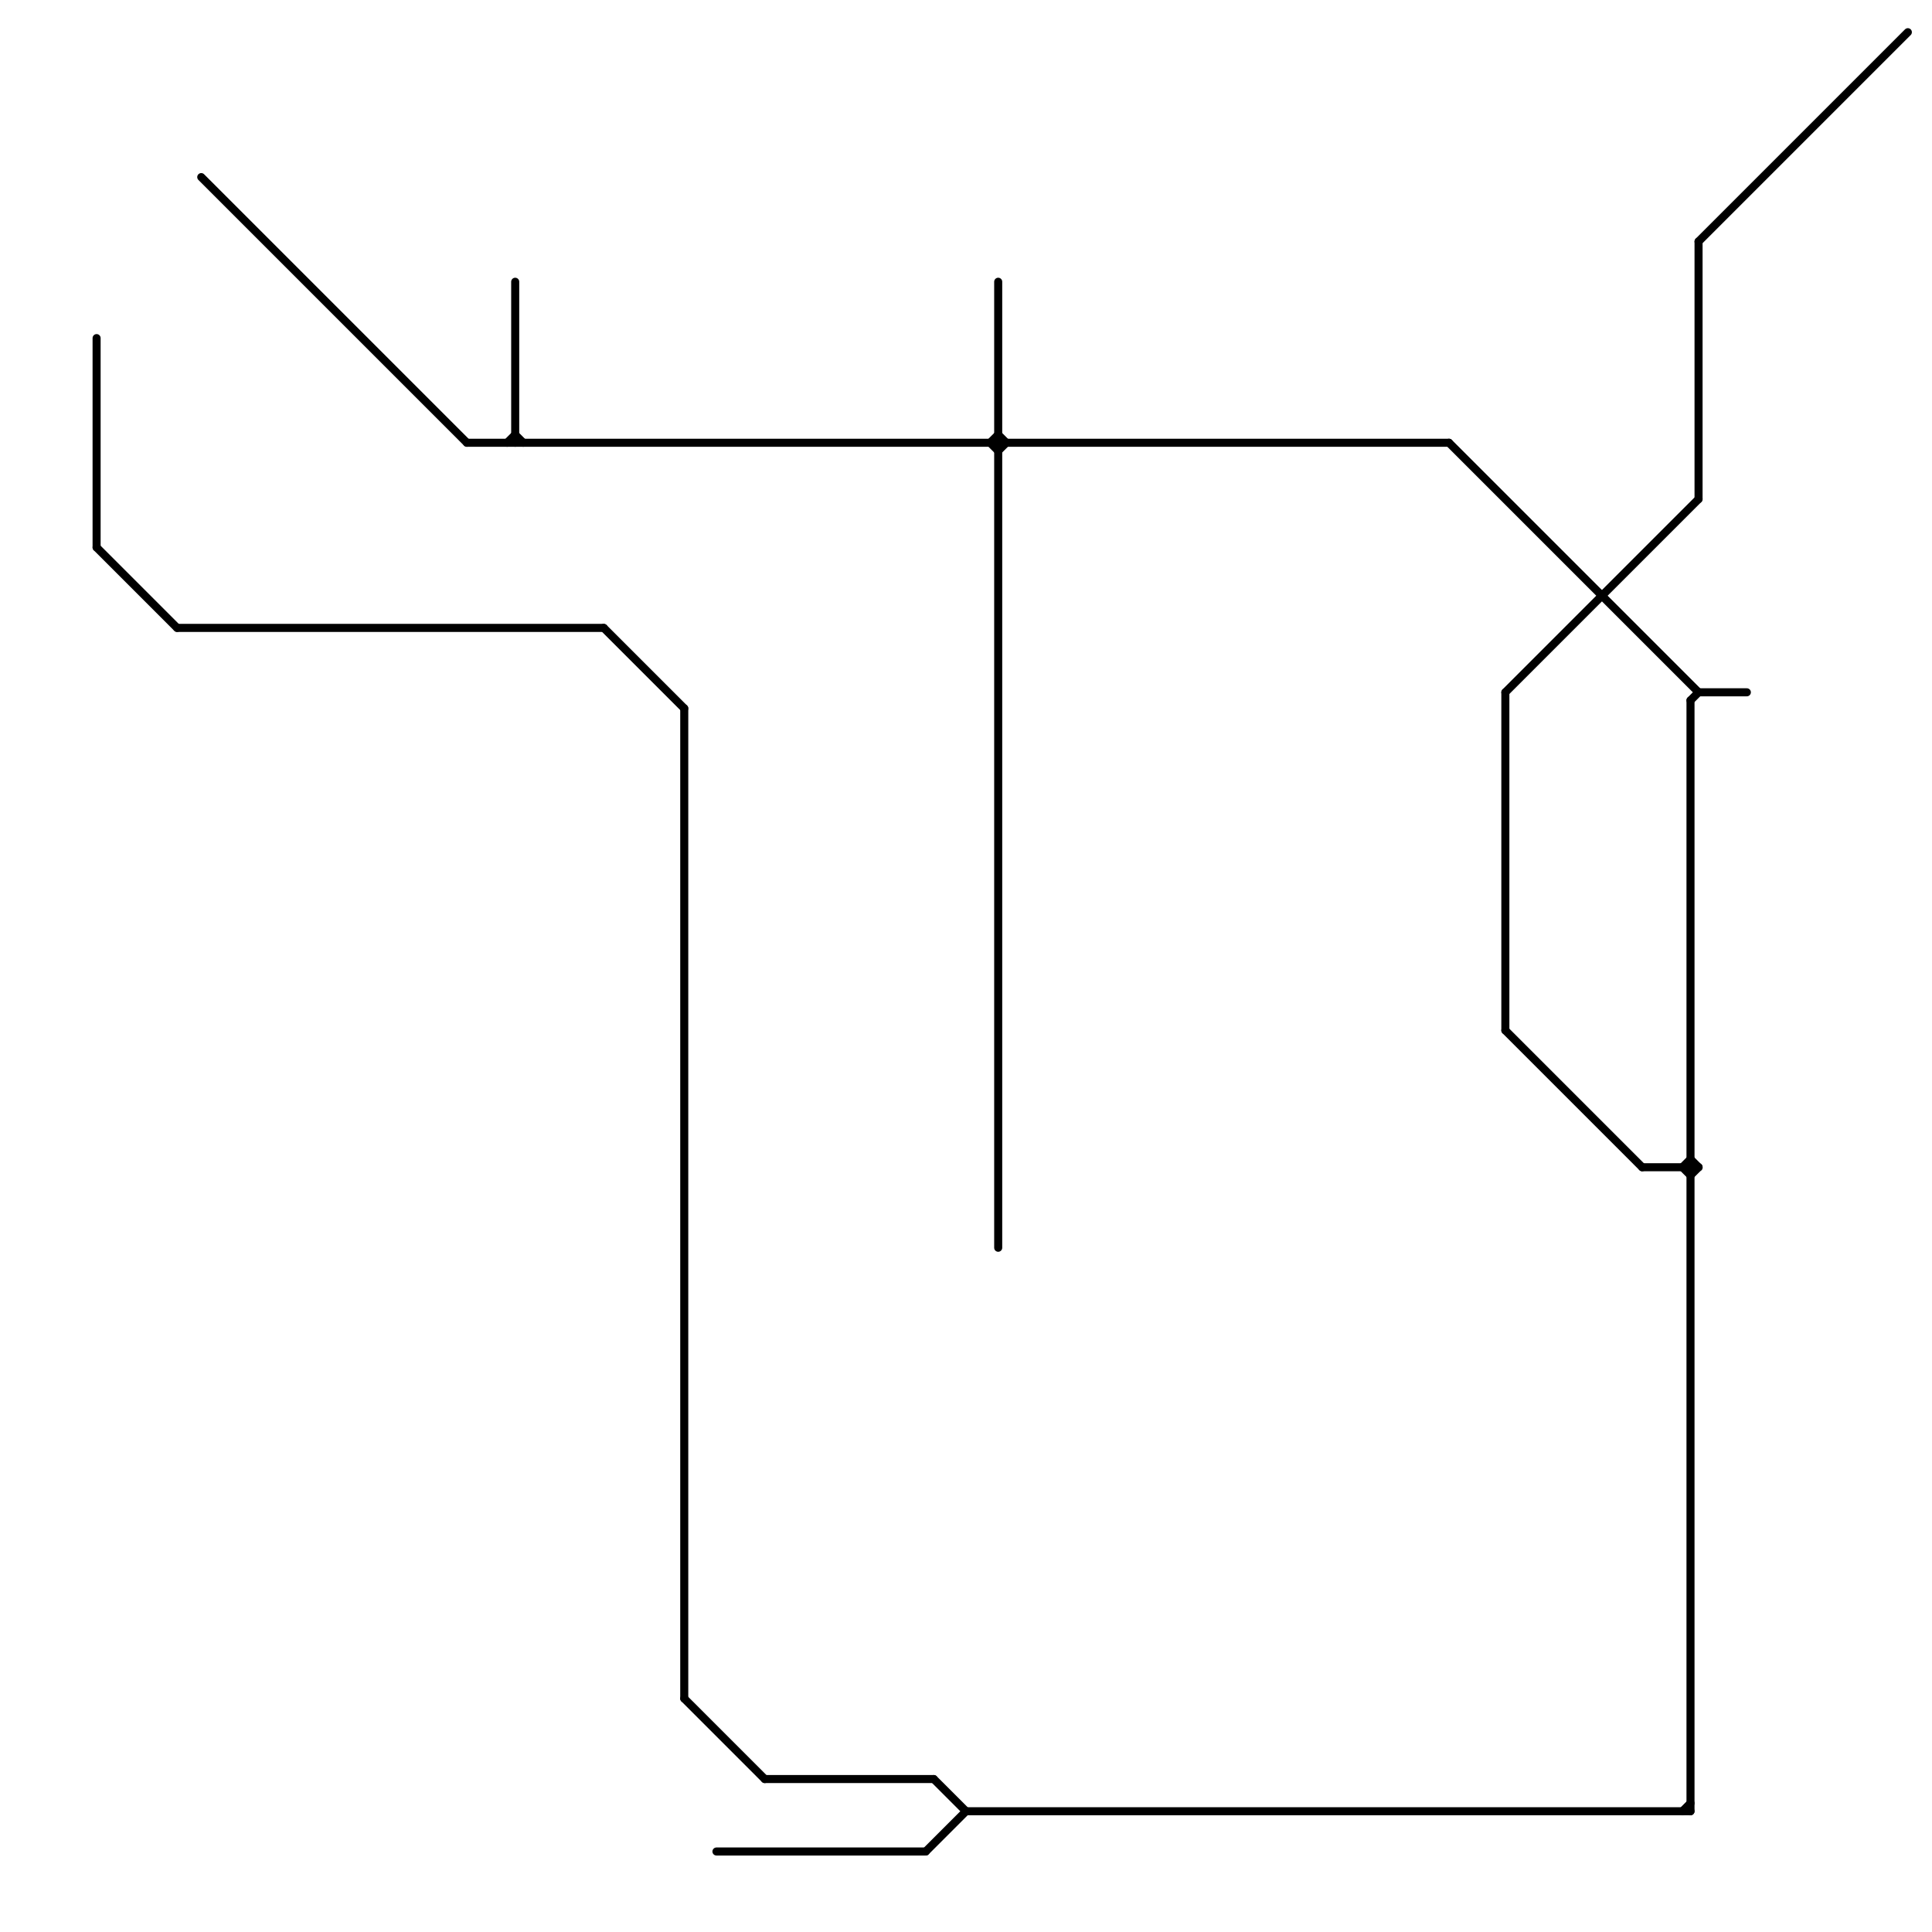 
<svg version="1.1" xmlns="http://www.w3.org/2000/svg" viewBox="0 0 240 240">
<style>text { font: 1px Helvetica; font-weight: 600; white-space: pre; dominant-baseline: central; } line { stroke-width: 1; fill: none; stroke-linecap: round; stroke-linejoin: round; } .c0 { stroke: #000000 }</style><defs><g id="wm-xf"><circle r="1.2" fill="#000"/><circle r="0.9" fill="#fff"/><circle r="0.6" fill="#000"/><circle r="0.3" fill="#fff"/></g><g id="wm"><circle r="0.6" fill="#000"/><circle r="0.3" fill="#fff"/></g></defs><line class="c0" x1="211" y1="30" x2="237" y2="4"/><line class="c0" x1="209" y1="145" x2="210" y2="144"/><line class="c0" x1="204" y1="145" x2="211" y2="145"/><line class="c0" x1="116" y1="221" x2="120" y2="225"/><line class="c0" x1="89" y1="230" x2="115" y2="230"/><line class="c0" x1="120" y1="225" x2="210" y2="225"/><line class="c0" x1="124" y1="54" x2="125" y2="55"/><line class="c0" x1="123" y1="55" x2="124" y2="54"/><line class="c0" x1="22" y1="78" x2="75" y2="78"/><line class="c0" x1="187" y1="128" x2="204" y2="145"/><line class="c0" x1="25" y1="22" x2="58" y2="55"/><line class="c0" x1="75" y1="78" x2="85" y2="88"/><line class="c0" x1="124" y1="35" x2="124" y2="155"/><line class="c0" x1="209" y1="145" x2="210" y2="146"/><line class="c0" x1="85" y1="88" x2="85" y2="211"/><line class="c0" x1="58" y1="55" x2="180" y2="55"/><line class="c0" x1="210" y1="146" x2="211" y2="145"/><line class="c0" x1="95" y1="221" x2="116" y2="221"/><line class="c0" x1="123" y1="55" x2="124" y2="56"/><line class="c0" x1="210" y1="87" x2="210" y2="225"/><line class="c0" x1="187" y1="86" x2="211" y2="62"/><line class="c0" x1="209" y1="225" x2="210" y2="224"/><line class="c0" x1="210" y1="87" x2="211" y2="86"/><line class="c0" x1="211" y1="86" x2="217" y2="86"/><line class="c0" x1="211" y1="30" x2="211" y2="62"/><line class="c0" x1="115" y1="230" x2="120" y2="225"/><line class="c0" x1="64" y1="35" x2="64" y2="55"/><line class="c0" x1="64" y1="54" x2="65" y2="55"/><line class="c0" x1="12" y1="68" x2="22" y2="78"/><line class="c0" x1="12" y1="42" x2="12" y2="68"/><line class="c0" x1="85" y1="211" x2="95" y2="221"/><line class="c0" x1="124" y1="56" x2="125" y2="55"/><line class="c0" x1="210" y1="144" x2="211" y2="145"/><line class="c0" x1="63" y1="55" x2="64" y2="54"/><line class="c0" x1="187" y1="86" x2="187" y2="128"/><line class="c0" x1="180" y1="55" x2="211" y2="86"/>
</svg>

